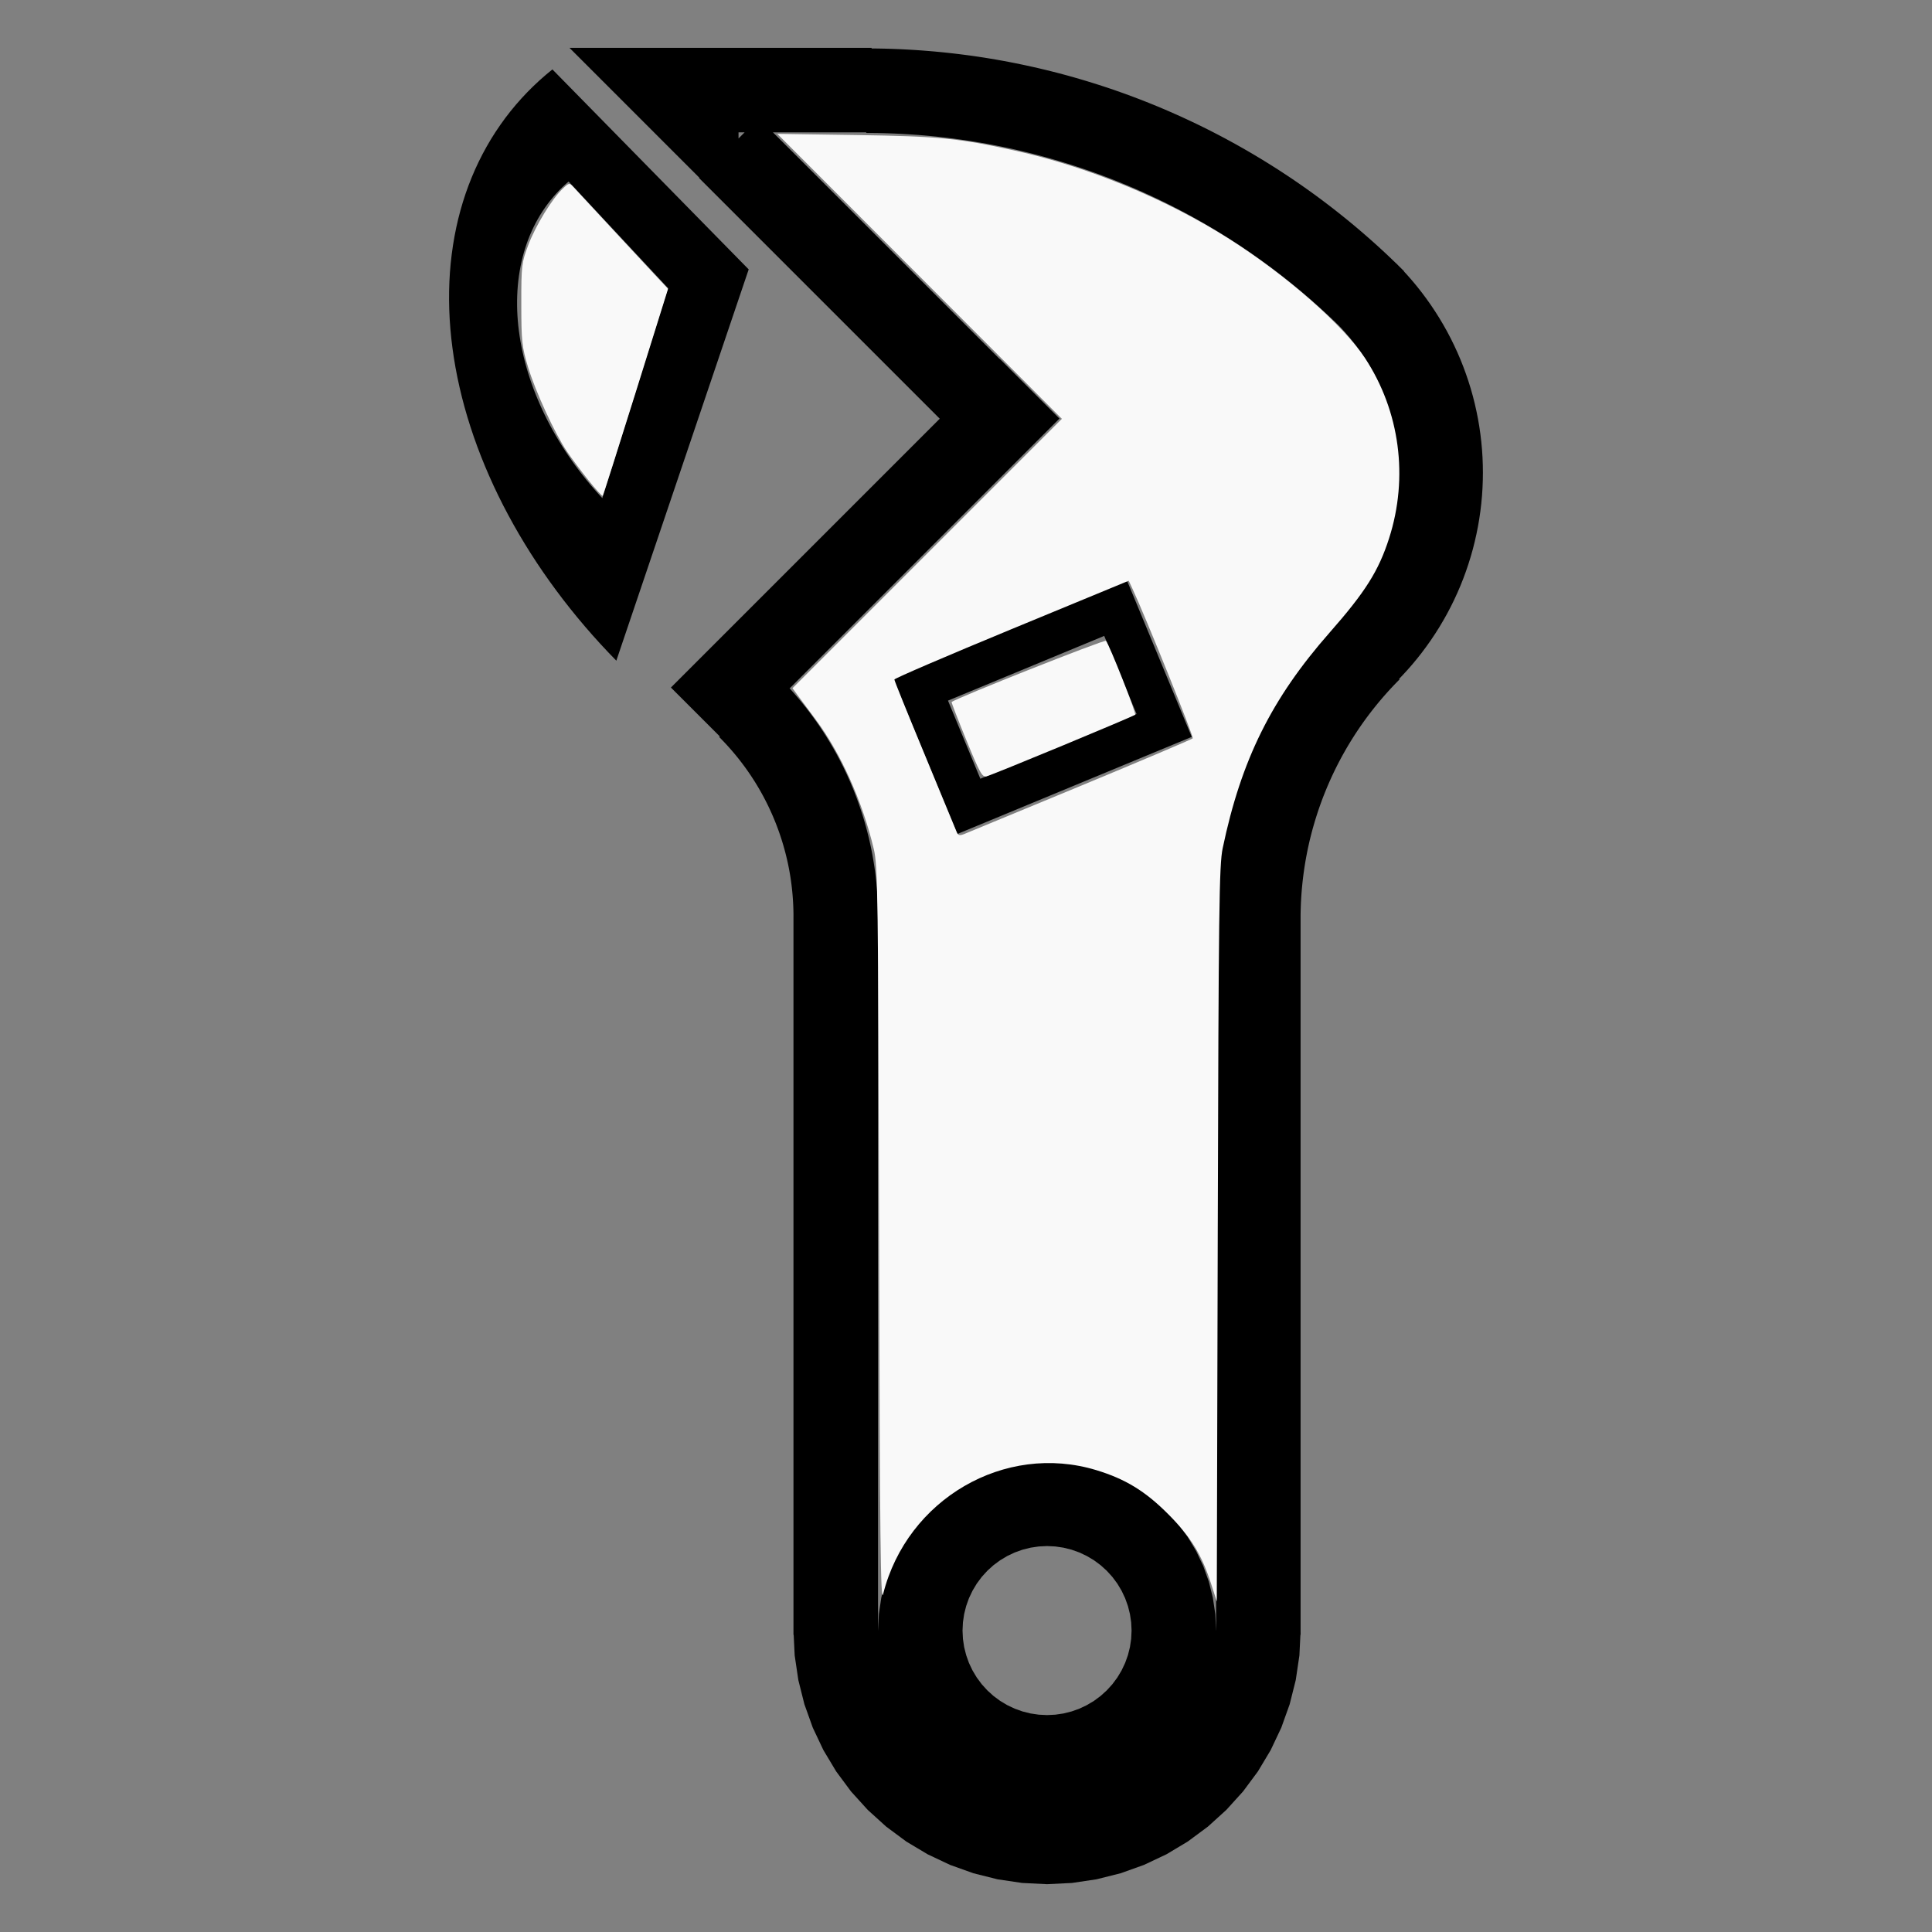 <?xml version="1.0" encoding="UTF-8" standalone="no"?>
<svg
   width="100%"
   height="100%"
   viewBox="-71.75 -93 200 200"
   version="1.1"
   id="svg1"
   sodipodi:docname="wwrench.svg"
   inkscape:version="1.3 (0e150ed6c4, 2023-07-21)"
   xmlns:inkscape="http://www.inkscape.org/namespaces/inkscape"
   xmlns:sodipodi="http://sodipodi.sourceforge.net/DTD/sodipodi-0.dtd"
   xmlns="http://www.w3.org/2000/svg"
   xmlns:svg="http://www.w3.org/2000/svg"
   xmlns:rdf="http://www.w3.org/1999/02/22-rdf-syntax-ns#"
   xmlns:cc="http://creativecommons.org/ns#"
   xmlns:dc="http://purl.org/dc/elements/1.1/">
  <rect x="-71.75" y="-93" width="200" height="200" fill="#808080" stroke="none"/>
  <defs
     id="defs1" />
  <sodipodi:namedview
     id="namedview1"
     pagecolor="#505050"
     bordercolor="#ffffff"
     borderopacity="1"
     inkscape:showpageshadow="0"
     inkscape:pageopacity="0"
     inkscape:pagecheckerboard="1"
     inkscape:deskcolor="#505050"
     inkscape:document-units="mm"
     showgrid="false"
     inkscape:zoom="4.1561003"
     inkscape:cx="100.09383"
     inkscape:cy="100.21413"
     inkscape:window-width="1858"
     inkscape:window-height="1057"
     inkscape:window-x="2214"
     inkscape:window-y="1675"
     inkscape:window-maximized="1"
     inkscape:current-layer="svg1" />
  <title
     id="title1">svgOutput</title>
  <desc
     id="desc1">made with tinkercad</desc>
  <path
     id="path1"
     d="m -12.796,-88.047 13.439,13.44 -0.031,0.031 9.685,9.685 0.094,0.094 7.534,7.534 1.216,1.216 6.391,6.391 -6.391,6.391 -1.216,1.216 -7.534,7.534 -2.422,2.422 -7.484,7.484 -1.721,1.721 -1.061,1.061 5.062,5.062 -0.061,0.061 -8.75e-4,8.75e-4 0.258,0.262 0.255,0.266 0.251,0.269 0.246,0.273 0.243,0.275 0.24,0.28 0.236,0.283 0.065,0.08 0.167,0.206 0.227,0.29 0.223,0.292 0.221,0.296 0.215,0.299 0.211,0.302 0.207,0.305 0.202,0.307 0.199,0.311 0.194,0.313 0.189,0.316 0.185,0.319 0.016,0.029 0.164,0.291 0.176,0.324 0.17,0.326 0.167,0.328 0.162,0.33 0.157,0.334 0.019,0.041 0.134,0.295 0.149,0.337 0.142,0.338 0.139,0.341 0.116,0.298 0.017,0.045 0.129,0.345 0.124,0.347 0.119,0.349 0.114,0.35 0.109,0.351 0.105,0.354 0.099,0.355 0.095,0.356 0.089,0.357 0.085,0.358 0.004,0.018 0.076,0.341 0.074,0.36 0.069,0.362 0.064,0.362 0.059,0.364 0.053,0.364 0.049,0.365 0.043,0.366 0.039,0.366 0.03,0.333 0.003,0.033 0.028,0.368 0.024,0.368 0.018,0.367 0.013,0.369 0.008,0.368 8.75e-4,0.123 0.002,0.244 h -0.002 v 73.937 0.438 h 0.022 l 0.104,2.136 0.378,2.548 0.626,2.499 0.868,2.425 1.101,2.328 1.325,2.21 1.535,2.069 1.73,1.909 1.061,0.962 0.847,0.768 2.069,1.535 2.209,1.324 2.329,1.101 2.425,0.868 2.499,0.627 2.548,0.378 2.573,0.126 2.573,-0.126 2.548,-0.378 2.499,-0.627 2.425,-0.868 2.328,-1.101 2.209,-1.324 2.07,-1.535 1.908,-1.73 0.962,-1.062 0.768,-0.847 1.535,-2.069 1.325,-2.21 1.101,-2.328 0.868,-2.425 0.627,-2.499 0.378,-2.548 0.104,-2.136 h 0.021 V 75.797 2.078 1.86 h -4.52e-4 l 4.52e-4,-0.066 8.75e-4,-0.143 0.008,-0.43 0.013,-0.429 0.018,-0.43 0.024,-0.429 0.021,-0.312 0.008,-0.116 0.034,-0.428 0.04,-0.428 0.045,-0.427 0.05,-0.426 0.055,-0.426 0.06,-0.426 0.066,-0.425 0.071,-0.423 0.01,-0.059 0.066,-0.365 0.081,-0.421 0.085,-0.42 0.092,-0.42 0.096,-0.418 0.103,-0.417 0.107,-0.416 0.112,-0.415 0.083,-0.29 0.035,-0.123 0.122,-0.412 0.128,-0.411 0.132,-0.409 0.137,-0.406 0.142,-0.406 0.147,-0.403 0.152,-0.402 0.079,-0.2 0.079,-0.2 0.162,-0.397 0.166,-0.396 0.172,-0.394 0.176,-0.391 0.181,-0.39 0.186,-0.388 0.191,-0.384 0.195,-0.383 0.2,-0.38 0.159,-0.293 0.046,-0.084 0.21,-0.375 0.213,-0.373 0.219,-0.369 0.223,-0.368 0.227,-0.364 0.232,-0.361 0.236,-0.359 0.241,-0.356 0.246,-0.353 0.158,-0.222 0.091,-0.128 0.254,-0.347 0.259,-0.343 0.262,-0.34 0.267,-0.337 0.27,-0.334 0.274,-0.33 0.279,-0.327 0.283,-0.324 0.286,-0.32 0.29,-0.317 0.13,-0.138 0.165,-0.175 0.298,-0.309 0.301,-0.305 -8.75e-4,-8.75e-4 -0.05,-0.051 0.265,-0.273 0.544,-0.589 0.529,-0.602 0.513,-0.617 0.496,-0.629 0.479,-0.643 0.463,-0.654 0.445,-0.667 0.429,-0.678 0.41,-0.69 0.052,-0.092 0.109,-0.193 0.232,-0.414 0.373,-0.709 0.354,-0.718 0.336,-0.729 0.317,-0.736 0.214,-0.538 0.082,-0.207 0.277,-0.752 0.258,-0.76 0.238,-0.766 0.218,-0.771 0.017,-0.068 0.179,-0.709 0.177,-0.781 0.157,-0.787 0.136,-0.789 0.115,-0.794 0.094,-0.796 0.074,-0.798 0.052,-0.801 0.031,-0.801 0.002,-0.111 0.009,-0.69 -0.011,-0.803 -0.031,-0.8 -0.052,-0.8 -0.074,-0.799 -0.094,-0.795 -0.115,-0.794 -0.136,-0.789 -0.157,-0.787 -0.025,-0.11 -0.152,-0.672 -0.196,-0.777 -0.218,-0.772 -0.238,-0.765 -0.258,-0.759 -0.277,-0.752 -0.082,-0.207 -0.214,-0.538 -0.317,-0.737 -0.336,-0.728 -0.354,-0.719 -0.373,-0.71 -0.392,-0.699 -0.41,-0.689 -0.429,-0.678 -0.445,-0.668 -0.463,-0.654 -0.479,-0.643 -0.496,-0.63 -0.513,-0.616 -0.529,-0.603 -0.29,-0.313 -0.007,-0.008 -0.011,-0.012 0.018,-0.018 -0.409,-0.406 -0.048,-0.047 -0.138,-0.136 -0.051,-0.052 -0.167,-0.171 -0.003,0.003 -0.002,0.003 -0.005,-0.006 -0.094,-0.092 -0.21,-0.202 -0.255,-0.245 -0.469,-0.443 -0.472,-0.438 -0.475,-0.434 -0.479,-0.43 -0.483,-0.427 -0.487,-0.423 -0.489,-0.419 -0.493,-0.415 -0.497,-0.411 -0.5,-0.406 -0.503,-0.402 -0.506,-0.399 -0.509,-0.394 -0.455,-0.346 -0.057,-0.044 -0.039,-0.029 -0.477,-0.357 -0.519,-0.382 -0.523,-0.377 -0.526,-0.373 -0.378,-0.265 -0.15,-0.104 -0.531,-0.364 -0.534,-0.36 -0.538,-0.355 -0.539,-0.352 -0.544,-0.346 -0.546,-0.343 -0.548,-0.338 -0.552,-0.333 -0.266,-0.158 -0.288,-0.171 -0.557,-0.325 -0.559,-0.319 -0.562,-0.316 -0.565,-0.31 -0.566,-0.307 -0.57,-0.301 -0.337,-0.175 -0.122,-0.063 -0.113,-0.059 -0.574,-0.292 -0.577,-0.288 -0.579,-0.282 -0.581,-0.277 -0.584,-0.273 -0.034,-0.016 -0.551,-0.254 -0.589,-0.262 -0.589,-0.259 -0.592,-0.254 -0.595,-0.25 -0.596,-0.244 -0.598,-0.239 -0.601,-0.235 -0.602,-0.229 -0.604,-0.224 -0.605,-0.22 -0.607,-0.215 -0.038,-0.013 -0.57,-0.197 -0.612,-0.204 -0.613,-0.199 -0.614,-0.194 -0.616,-0.19 -0.617,-0.184 -0.619,-0.18 -0.62,-0.175 -0.621,-0.169 -0.623,-0.165 -0.624,-0.158 -0.419,-0.103 -0.208,-0.051 -0.626,-0.149 -0.629,-0.144 -0.629,-0.138 -0.63,-0.133 -0.632,-0.129 -0.632,-0.123 -0.634,-0.118 -0.633,-0.113 -0.636,-0.107 -0.635,-0.104 -0.637,-0.097 -0.007,-8.75e-4 -0.631,-0.091 -0.639,-0.086 -0.638,-0.081 -0.64,-0.076 -0.64,-0.071 -0.641,-0.066 -0.641,-0.061 -0.643,-0.054 -0.642,-0.051 -0.642,-0.045 -0.644,-0.039 -0.127,-0.007 -0.16,-0.009 -0.356,-0.019 -0.645,-0.029 -0.643,-0.024 -0.645,-0.018 -0.644,-0.013 -0.072,-8.75e-4 -0.572,-0.007 -0.084,-4.52e-4 v -4.52e-4 -0.002 -0.061 H 17.925 10.391 0.985 -0.484 Z m -1.768,2.233 -0.683,0.562 -0.612,0.539 -0.05,0.044 -0.642,0.602 -0.621,0.621 -0.6,0.639 -0.45,0.511 -0.13,0.147 -0.558,0.676 -0.536,0.693 -0.513,0.711 -0.492,0.727 -0.252,0.399 -0.217,0.344 -0.445,0.761 -0.423,0.775 -0.4,0.791 -0.376,0.805 -0.351,0.82 -0.329,0.834 -0.303,0.846 -0.279,0.861 -0.014,0.047 -0.241,0.825 -0.231,0.886 -0.205,0.896 -0.181,0.908 -0.156,0.918 -0.131,0.929 -0.107,0.937 -0.075,0.87 -0.007,0.078 -0.055,0.956 -0.03,0.964 -0.005,0.972 0.02,0.979 0.045,0.985 0.071,0.992 0.095,0.997 0.122,1.002 0.145,1.007 0.17,1.011 0.196,1.014 0.22,1.016 0.245,1.02 0.269,1.021 0.093,0.323 0.201,0.7 0.318,1.022 0.342,1.024 0.366,1.023 0.389,1.021 0.413,1.02 0.437,1.019 0.405,0.898 0.053,0.118 0.482,1.012 0.504,1.009 0.528,1.003 0.548,1.001 0.365,0.637 0.205,0.357 0.592,0.989 0.301,0.483 0.311,0.5 0.633,0.976 0.321,0.474 0.333,0.494 0.675,0.961 0.693,0.951 0.712,0.943 0.732,0.934 0.75,0.924 0.769,0.914 0.785,0.902 0.804,0.892 0.821,0.879 0.837,0.866 3.927,-11.609 1.763,-5.214 2.92,-8.632 2.387,-7.056 2.595,-7.671 0.034,-0.099 0.076,-0.224 -0.109,-0.111 -8.815,-8.981 z m 19.267,6.517 h 0.629 l -0.629,0.629 z m 3.562,0 h 2.125 7.534 v 0.059 l 0.596,0.004 0.598,0.007 0.022,4.52e-4 0.018,4.53e-4 0.559,0.012 0.596,0.019 0.598,0.023 0.597,0.028 0.597,0.033 0.199,0.013 0.396,0.026 0.596,0.042 0.596,0.049 0.596,0.053 0.594,0.059 0.595,0.064 0.234,0.027 0.359,0.042 0.592,0.073 0.592,0.079 0.592,0.084 0.59,0.09 0.591,0.094 0.244,0.041 0.347,0.058 0.587,0.104 0.588,0.109 0.587,0.114 0.585,0.119 0.586,0.124 0.583,0.129 0.582,0.135 0.582,0.138 0.579,0.145 0.579,0.149 0.577,0.154 0.406,0.112 0.17,0.047 0.575,0.165 0.573,0.168 0.572,0.174 0.57,0.179 0.569,0.184 0.568,0.187 0.565,0.193 0.563,0.198 0.563,0.202 0.561,0.208 0.558,0.212 0.557,0.217 0.203,0.081 0.351,0.141 0.553,0.227 0.551,0.231 0.55,0.236 0.547,0.24 0.545,0.246 0.543,0.25 0.541,0.254 0.539,0.259 0.274,0.135 0.263,0.129 0.534,0.268 0.532,0.272 0.529,0.278 0.317,0.169 0.21,0.112 0.524,0.286 0.523,0.292 0.52,0.295 0.517,0.299 0.513,0.303 0.356,0.215 0.156,0.094 0.509,0.312 0.506,0.317 0.504,0.321 0.502,0.326 0.498,0.33 0.494,0.334 0.493,0.339 0.34,0.238 0.149,0.104 0.487,0.346 0.483,0.351 0.482,0.355 0.477,0.359 0.16,0.123 0.315,0.241 0.471,0.367 0.469,0.371 0.466,0.376 0.462,0.379 0.326,0.272 0.133,0.111 0.455,0.387 0.452,0.391 0.448,0.395 0.445,0.398 0.442,0.402 0.047,0.043 0.393,0.364 0.435,0.408 0.431,0.414 0.032,0.031 0.219,0.213 0.246,0.254 0.331,0.363 0.113,0.125 0.432,0.501 0.292,0.362 0.123,0.152 0.4,0.528 0.383,0.537 0.368,0.55 0.35,0.56 0.334,0.571 0.316,0.581 0.298,0.59 0.28,0.599 0.263,0.606 0.243,0.615 0.225,0.621 0.207,0.627 0.009,0.032 0.177,0.603 0.169,0.638 0.148,0.645 0.129,0.648 0.109,0.652 0.089,0.654 0.069,0.657 0.051,0.659 0.03,0.661 0.01,0.661 -0.01,0.661 -0.001,0.03 -0.028,0.631 -0.051,0.659 -0.069,0.657 -0.089,0.654 -0.109,0.652 -0.129,0.648 -0.148,0.645 -0.169,0.639 -0.186,0.633 -0.207,0.629 -0.225,0.621 -0.04,0.101 -0.203,0.514 -0.263,0.606 -0.28,0.599 -0.298,0.59 -0.316,0.581 -0.334,0.57 -0.35,0.56 -0.368,0.549 -0.383,0.538 -0.4,0.528 -0.416,0.513 -0.432,0.501 -0.444,0.488 -0.217,0.224 -0.242,0.25 8.76e-4,8.75e-4 0.023,0.023 0.014,0.014 0.008,0.008 0.004,0.004 8.74e-4,4.52e-4 -0.04,0.04 -0.332,0.343 -0.328,0.346 -0.325,0.35 -0.32,0.354 -0.002,0.002 -0.315,0.355 -0.312,0.361 -0.309,0.364 -0.305,0.366 -0.3,0.371 -0.297,0.373 -0.293,0.377 -0.288,0.38 -0.003,0.004 -0.282,0.381 -0.28,0.386 -0.277,0.389 -0.271,0.393 -0.267,0.395 -0.228,0.345 -0.035,0.053 -0.259,0.401 -0.254,0.404 -0.251,0.406 -0.245,0.41 -0.241,0.412 -0.236,0.415 -0.232,0.417 -0.227,0.419 -0.223,0.422 -0.218,0.425 -0.213,0.427 -0.208,0.429 -0.204,0.431 -0.095,0.208 -0.104,0.227 -0.195,0.436 -0.19,0.437 -0.163,0.389 -0.021,0.051 -0.18,0.442 -0.175,0.444 -0.17,0.445 -0.166,0.448 -0.16,0.449 -0.156,0.451 -0.151,0.453 -0.129,0.402 -0.017,0.053 -0.141,0.456 -0.136,0.458 -0.131,0.458 -0.126,0.46 -0.122,0.462 -0.116,0.463 -0.111,0.464 -0.07,0.31 -0.036,0.156 -0.1,0.467 -0.095,0.467 -0.091,0.469 -0.085,0.47 -0.08,0.47 -0.076,0.472 -0.07,0.472 -0.065,0.473 -0.059,0.473 -0.055,0.474 -0.049,0.474 -0.044,0.475 -0.038,0.476 -0.034,0.476 -0.024,0.404 -0.004,0.072 -0.023,0.477 -0.019,0.477 -0.013,0.477 -0.008,0.478 -0.003,0.477 h 0.003 v 73.719 h -0.003 l -0.084,-1.715 -0.252,-1.699 -0.417,-1.666 -0.578,-1.617 -0.735,-1.552 -0.883,-1.473 -0.214,-0.289 -0.808,-1.091 -0.509,-0.562 -0.644,-0.71 -1.272,-1.153 -1.38,-1.023 -1.473,-0.883 -1.552,-0.735 -1.617,-0.578 -1.666,-0.417 -1.699,-0.252 -1.715,-0.084 -1.715,0.084 -1.699,0.252 -1.666,0.417 -1.617,0.578 -1.552,0.735 -1.472,0.883 -1.38,1.023 -1.272,1.153 -0.644,0.71 -0.509,0.562 -0.808,1.091 -0.214,0.289 -0.883,1.473 -0.735,1.552 -0.579,1.617 -0.417,1.666 -0.252,1.699 -0.084,1.715 h -0.002 V 1.86 h 0.002 l -0.002,-0.43 -0.008,-0.43 -0.013,-0.429 -0.019,-0.43 -0.024,-0.429 -0.006,-0.092 -0.023,-0.337 -0.034,-0.428 -0.04,-0.428 -0.045,-0.427 -0.05,-0.426 -0.055,-0.426 -0.061,-0.425 -0.066,-0.424 -0.044,-0.263 -0.027,-0.161 -0.076,-0.423 -0.081,-0.422 -0.085,-0.42 -0.092,-0.42 -0.096,-0.418 -0.103,-0.417 -0.107,-0.416 -0.112,-0.415 -0.02,-0.071 -0.097,-0.342 -0.122,-0.411 -0.128,-0.411 -0.132,-0.408 -0.137,-0.407 -0.142,-0.406 -0.147,-0.403 -0.152,-0.402 -0.155,-0.394 -0.002,-0.006 -0.162,-0.397 -0.166,-0.397 -0.172,-0.394 -0.176,-0.391 -0.181,-0.389 -0.187,-0.388 -0.191,-0.384 -0.195,-0.383 -0.072,-0.136 -0.128,-0.244 -0.041,-0.076 -0.164,-0.302 -0.21,-0.375 -0.214,-0.373 -0.218,-0.369 -0.223,-0.368 -0.227,-0.364 -0.232,-0.361 -0.236,-0.359 -0.241,-0.355 -0.246,-0.353 -0.004,-0.005 -0.246,-0.345 -0.254,-0.346 -0.258,-0.343 -0.261,-0.34 -0.267,-0.337 -0.27,-0.334 -0.274,-0.33 -0.279,-0.327 -0.252,-0.289 -0.031,-0.035 -0.286,-0.32 -0.086,-0.094 8.75e-4,-8.75e-4 0.005,-0.005 0.008,-0.008 0.13,-0.13 0.258,-0.258 0.748,-0.748 8.002,-8.002 18.779,-18.779 -6.187,-6.187 -0.014,0.014 -9.047,-9.047 -0.367,-0.367 -3.164,-3.164 -1.216,-1.216 -7.534,-7.534 z m -21.153,5.089 6.521,6.991 2.169,2.326 1.606,1.722 -3.775,12.053 -0.175,0.56 -2.857,9.122 -0.424,-0.463 -0.416,-0.469 -0.407,-0.475 -0.399,-0.482 -0.389,-0.487 -0.381,-0.493 -0.372,-0.499 -0.361,-0.503 -0.352,-0.509 -0.342,-0.513 -0.293,-0.456 -0.039,-0.061 -0.321,-0.522 -0.312,-0.525 -0.301,-0.528 -0.29,-0.531 -0.279,-0.534 -0.268,-0.537 -0.255,-0.535 -0.001,-0.004 -0.246,-0.542 -0.011,-0.026 -0.222,-0.517 -0.223,-0.544 -0.211,-0.545 -0.199,-0.547 -0.187,-0.547 -0.175,-0.548 -0.163,-0.547 -0.151,-0.547 -0.139,-0.547 -0.125,-0.545 -0.114,-0.544 -0.101,-0.543 -0.013,-0.076 -0.075,-0.465 -0.076,-0.539 -0.064,-0.537 -0.05,-0.534 -0.038,-0.531 -0.025,-0.528 -0.012,-0.524 v -0.521 l 0.013,-0.517 0.025,-0.512 0.038,-0.509 0.052,-0.502 0.063,-0.498 0.071,-0.453 0.006,-0.04 0.089,-0.487 0.102,-0.48 0.113,-0.475 0.126,-0.468 0.139,-0.462 0.151,-0.454 0.163,-0.447 0.108,-0.27 0.068,-0.17 0.188,-0.432 0.199,-0.425 0.211,-0.416 0.223,-0.409 0.214,-0.365 0.02,-0.034 0.246,-0.39 0.257,-0.383 0.269,-0.373 0.144,-0.187 0.136,-0.176 0.29,-0.354 0.302,-0.345 0.312,-0.334 0.322,-0.324 0.027,-0.025 0.306,-0.288 z m 57.812,41.323 -4.04,1.673 -16.172,6.698 -4.04,1.673 6.697,16.168 4.04,-1.673 16.172,-6.699 4.04,-1.673 z m -2.366,5.714 3.35,8.087 -16.172,6.699 -3.35,-8.087 z m -5.917,94.218 0.857,0.042 0.85,0.126 0.833,0.209 0.808,0.288 0.776,0.368 0.737,0.441 0.69,0.512 0.636,0.577 0.577,0.636 0.512,0.689 0.219,0.366 0.222,0.371 0.367,0.776 0.289,0.808 0.209,0.833 0.126,0.85 0.042,0.857 -0.042,0.857 -0.126,0.85 -0.209,0.833 -0.047,0.132 -0.242,0.676 -0.367,0.776 -0.441,0.737 -0.512,0.689 -0.577,0.636 -0.636,0.577 -0.69,0.512 -0.737,0.441 -0.776,0.368 -0.808,0.288 -0.833,0.209 -0.85,0.126 -0.857,0.042 -0.858,-0.042 -0.85,-0.126 -0.833,-0.209 -0.808,-0.288 -0.776,-0.368 -0.737,-0.441 -0.69,-0.512 -0.636,-0.577 -0.577,-0.636 -0.512,-0.689 -0.441,-0.737 -0.368,-0.776 -0.241,-0.676 -0.047,-0.132 -0.209,-0.833 -0.126,-0.85 -0.042,-0.857 0.042,-0.857 0.126,-0.85 0.209,-0.833 0.288,-0.808 0.368,-0.776 0.222,-0.371 0.219,-0.366 0.512,-0.689 0.577,-0.636 0.636,-0.577 0.69,-0.512 0.737,-0.441 0.776,-0.368 0.808,-0.288 0.833,-0.209 0.85,-0.126 z"
     style="stroke-width:0.875" />
  <path
     style="fill:#f9f9f9;stroke-width:0.964;stroke-opacity:0"
     d="m 343.407,483.145 c -0.345,-134.601 -0.486,-144.854 -2.092,-151.584 -4.411,-18.494 -12.888,-37.357 -22.706,-50.528 -3.157,-4.235 -6.479,-8.709 -7.383,-9.943 l -1.644,-2.243 52.614,-52.614 52.614,-52.614 -55.58,-55.663 -55.58,-55.663 30.798,0.461 c 32.425,0.486 40.051,1.234 62.077,6.094 28.585,6.306 58.885,18.801 83.605,34.474 22.357,14.175 44.708,33.787 53.135,46.624 13.582,20.689 17.022,46.519 9.368,70.347 -4.092,12.74 -9.282,20.965 -23.237,36.83 -22.685,25.789 -34.545,49.707 -41.764,84.222 -1.381,6.603 -1.597,23.473 -1.93,150.838 l -0.375,143.404 -2.175,-6.76 c -3.721,-11.567 -8.023,-18.548 -16.918,-27.454 -8.881,-8.892 -16.615,-13.615 -27.948,-17.067 -35.762,-10.894 -73.955,11.295 -83.297,48.394 -0.995,3.95 -1.278,-21.04 -1.582,-139.554 z m 78.623,-176.098 c 23.82,-9.874 43.576,-18.251 43.902,-18.615 0.484,-0.541 -18.521,-47.707 -23.59,-58.547 l -1.415,-3.025 -45.769,18.905 c -25.173,10.398 -45.774,19.256 -45.781,19.684 -0.006,0.428 5.232,13.421 11.641,28.873 6.409,15.452 12.026,29.063 12.483,30.247 0.685,1.774 1.217,2.001 3.025,1.291 1.207,-0.474 21.684,-8.94 45.504,-18.814 z"
     id="path2"
     transform="matrix(0.265,0,0,0.265,-71.75,-93)" />
  <path
     style="fill:#f9f9f9;stroke-width:0.964;stroke-opacity:0"
     d="m 229.789,187.501 c -2.88,-3.609 -6.613,-8.603 -8.296,-11.097 -4.775,-7.074 -12.331,-23.467 -15.213,-33 -2.389,-7.904 -2.619,-10.051 -2.634,-24.542 -0.015,-15.106 0.117,-16.232 2.705,-23.099 2.878,-7.633 9.31,-18.15 13.507,-22.086 2.484,-2.329 2.532,-2.335 4.265,-0.481 0.964,1.031 7.966,8.587 15.559,16.792 7.593,8.205 15.488,16.699 17.544,18.877 l 3.738,3.959 -12.567,40.217 c -6.912,22.119 -12.748,40.398 -12.97,40.62 -0.222,0.222 -2.759,-2.55 -5.638,-6.159 z"
     id="path3"
     transform="matrix(0.265,0,0,0.265,-71.75,-93)" />
  <path
     style="fill:#f9f9f9;stroke-width:0.964;stroke-opacity:0"
     d="m 377.485,289.107 c -3.293,-8.056 -5.878,-14.743 -5.745,-14.861 1.721,-1.52 59.75,-24.529 60.292,-23.906 1.369,1.576 11.935,28.325 11.4,28.86 -0.693,0.693 -55.467,23.407 -58.005,24.054 -1.73,0.441 -2.643,-1.186 -7.942,-14.148 z"
     id="path5"
     transform="matrix(0.265,0,0,0.265,-71.75,-93)" />
</svg>
